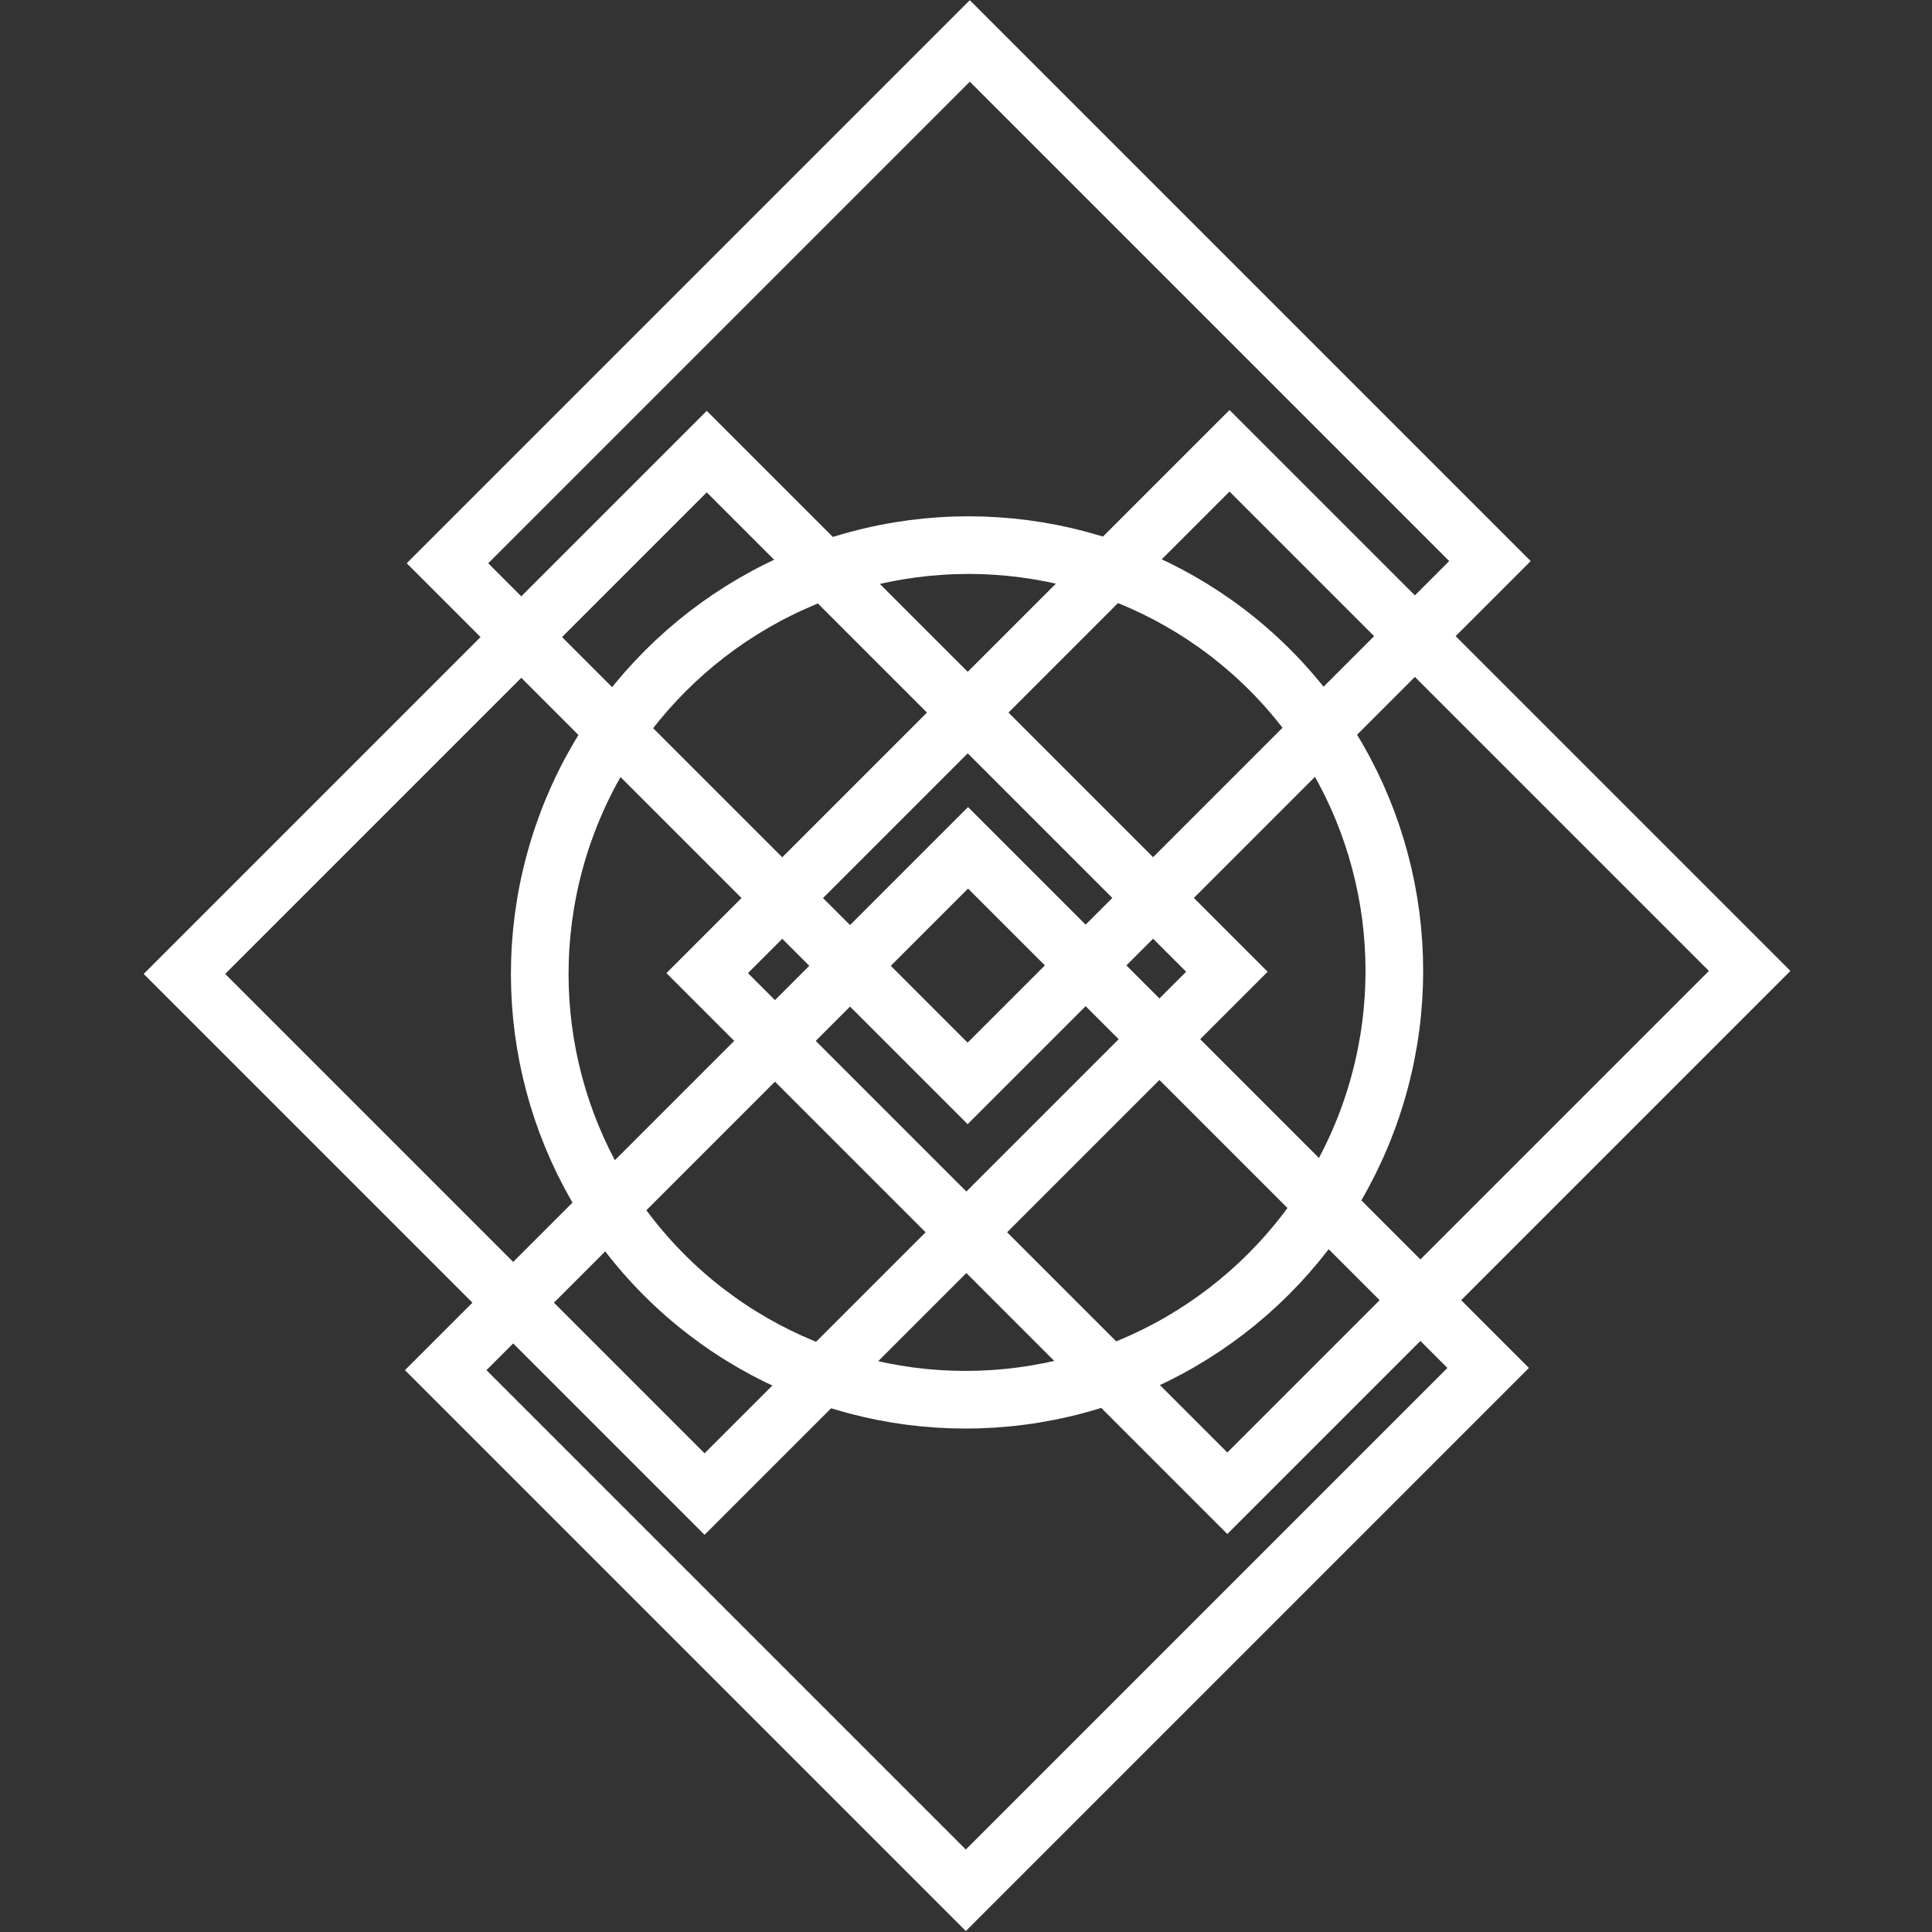 <?xml version="1.0" encoding="utf-8"?>
<!-- Generator: Adobe Illustrator 22.1.0, SVG Export Plug-In . SVG Version: 6.00 Build 0)  -->
<svg version="1.1" id="Capa_1" xmlns="http://www.w3.org/2000/svg" xmlns:xlink="http://www.w3.org/1999/xlink" x="0px" y="0px"
	 viewBox="0 0 125 125" style="enable-background:new 0 0 125 125;" xml:space="preserve">
<rect x="0" y="0" width="125" height="125" fill="#333333" stroke="none"/>
<style type="text/css">
	.st0-trauma08{fill:none;stroke:#FFFFFF;stroke-width:3.73;stroke-miterlimit:10;}
</style>
<g>
	
		<rect x="21.8" y="39.1" transform="matrix(0.707 -0.707 0.707 0.707 -31.124 50.782)" class="st0-trauma08" width="47.8" height="47.6"/>
	
		<rect x="55.6" y="39.1" transform="matrix(0.707 -0.707 0.707 0.707 -21.198 74.625)" class="st0-trauma08" width="47.8" height="47.6"/>
	
		<rect x="38.8" y="12.6" transform="matrix(0.707 -0.707 0.707 0.707 -7.388 54.967)" class="st0-trauma08" width="47.8" height="47.6"/>
	
		<rect x="38.7" y="64.8" transform="matrix(0.707 -0.707 0.707 0.707 -44.338 70.195)" class="st0-trauma08" width="47.8" height="47.6"/>
	
		<ellipse transform="matrix(0.707 -0.707 0.707 0.707 -26.161 62.704)" class="st0-trauma08" cx="62.6" cy="62.9" rx="27.7" ry="27.6"/>
</g>
</svg>
